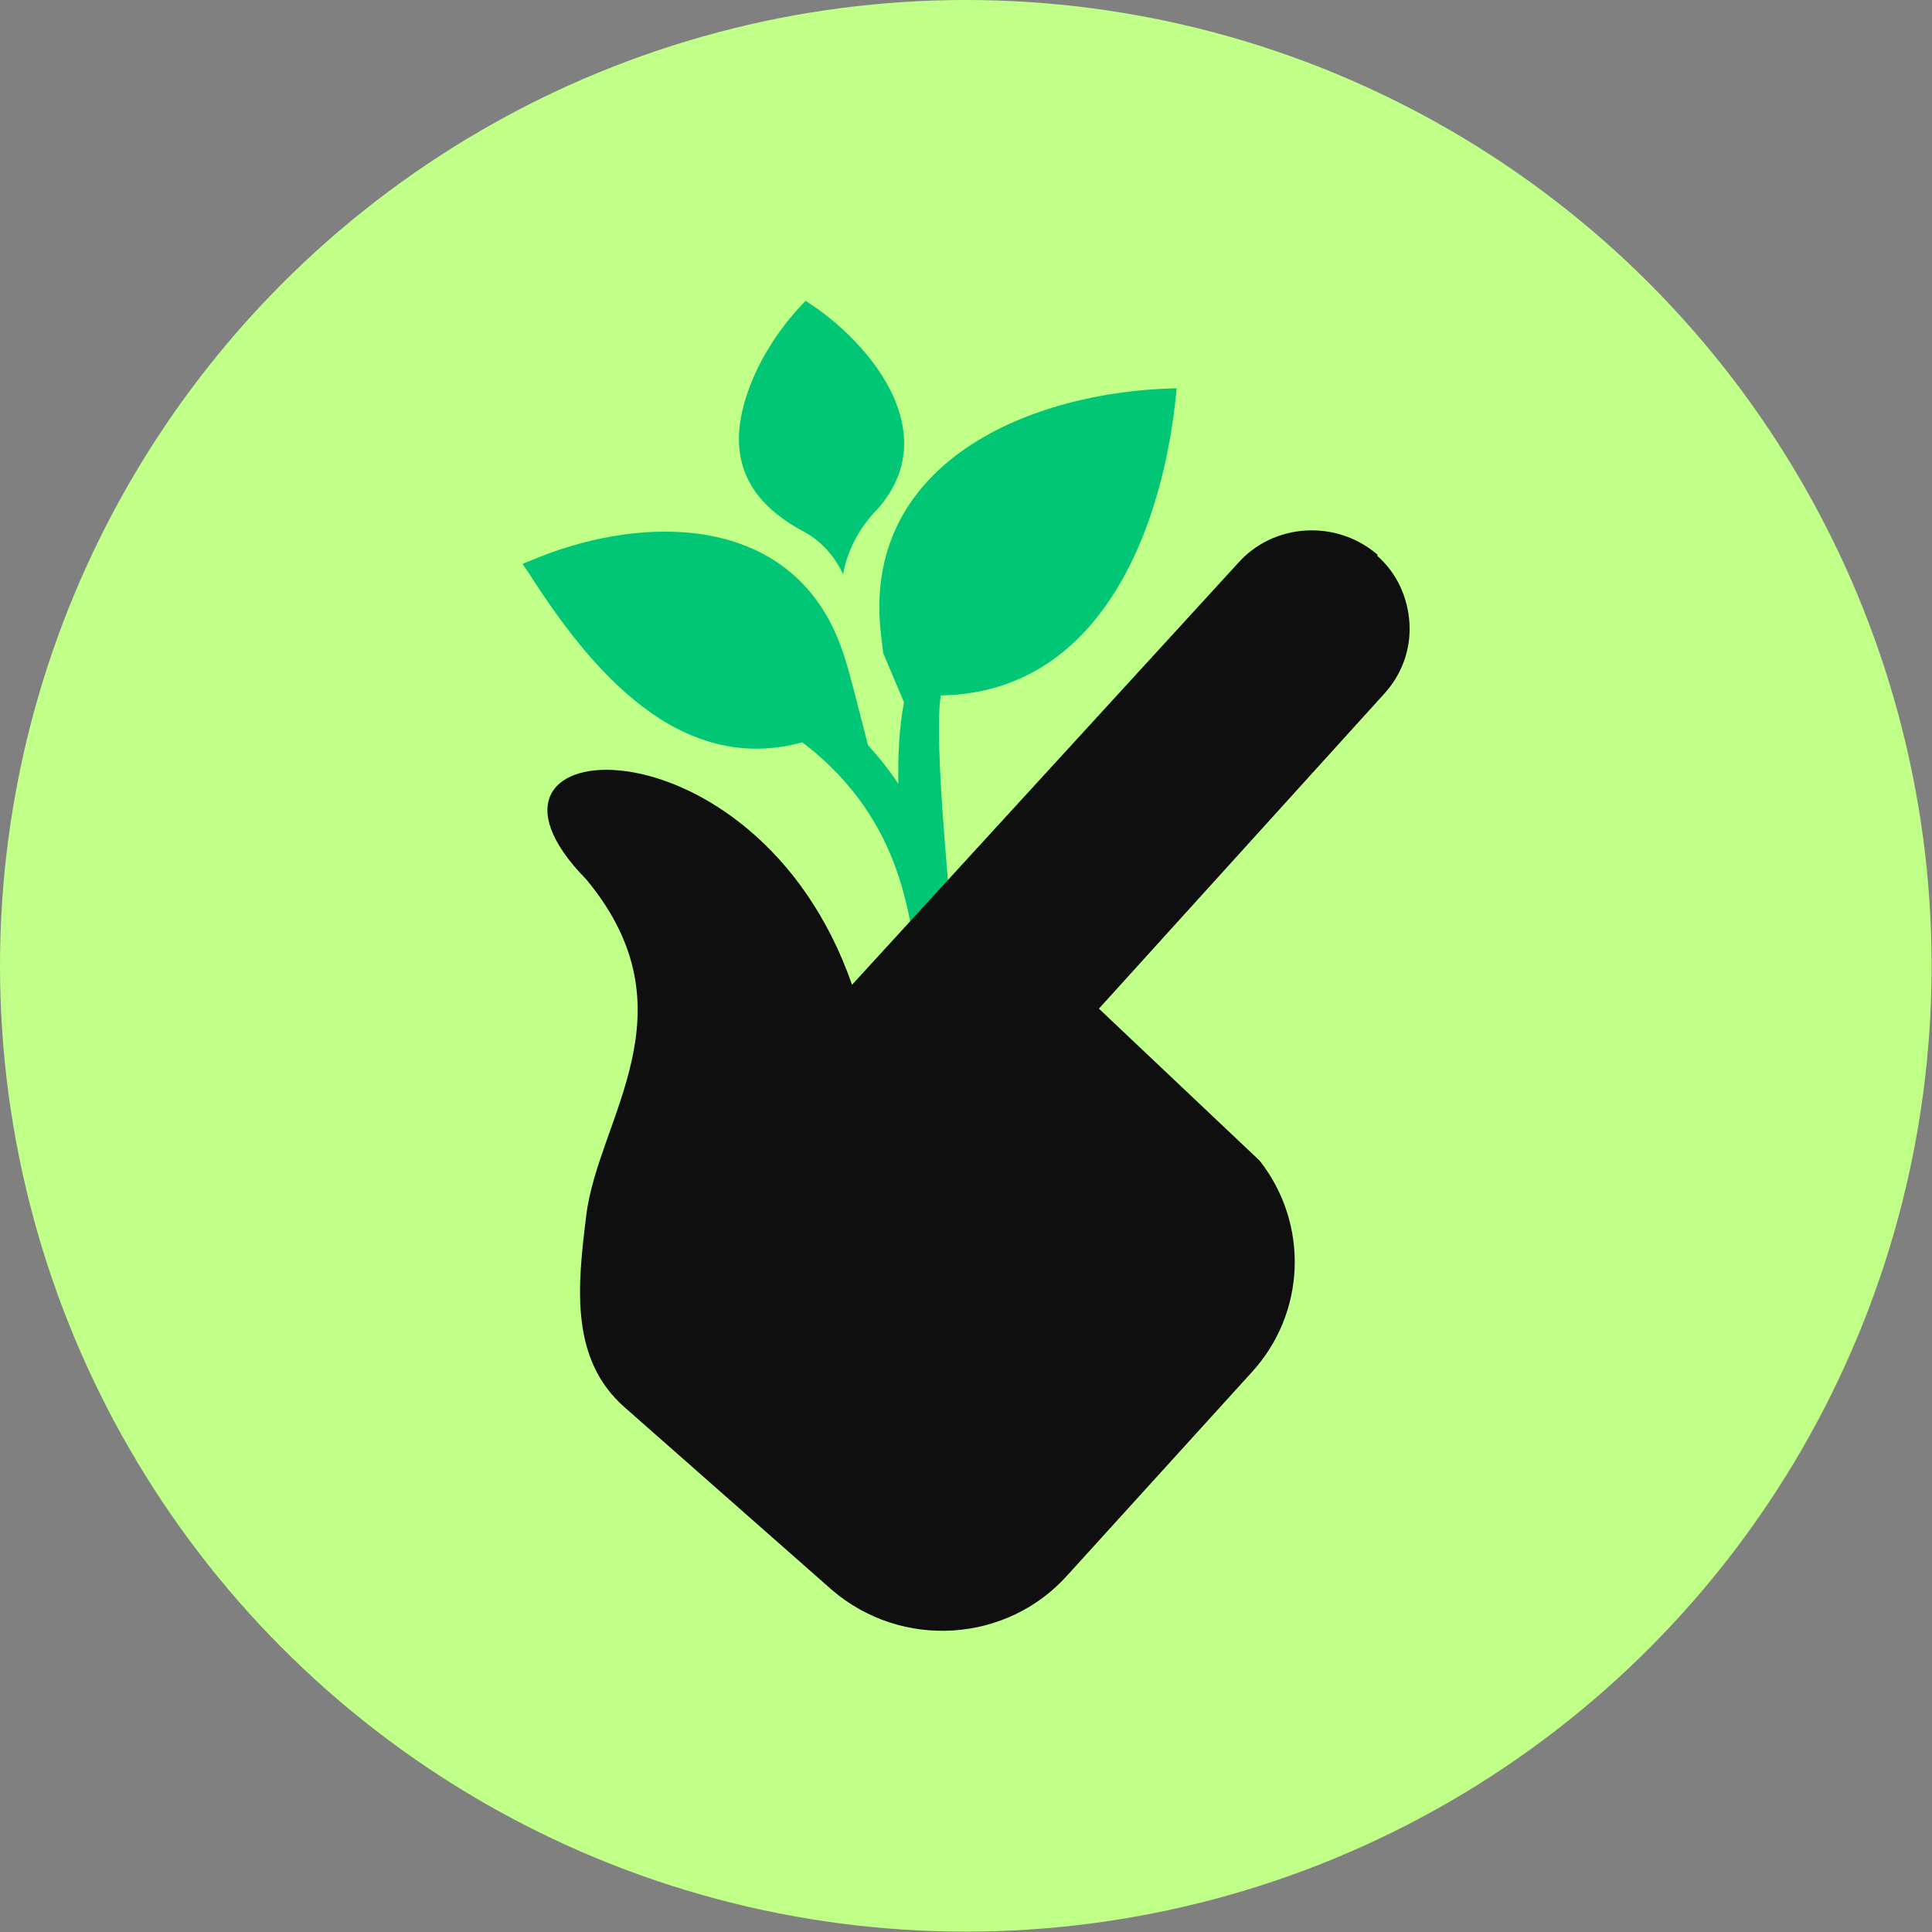 <svg viewBox="0 0 509.5 509.5" xmlns="http://www.w3.org/2000/svg" data-name="Layer 1" id="uuid-e40fc02a-8b46-4782-b1be-676cd07e5d3d">
  <rect x="0" y="0" width="509.5" height="509.5" fill="#808080" stroke="none"/>
  <circle style="fill: #c0ff88;" r="254.7" cy="254.7" cx="254.7"></circle>
  <g>
    <path style="fill: #00c675;" d="M222.3,151.6c1.1-6.2,4-11.8,8.2-16.4,1.8-1.8,3.3-3.8,4.7-6.2,10.7-18.9-7.3-39.7-22.2-49.3l-.5-.4c-6.7,6.8-12.2,15.2-15.3,24.1-6.2,17.7.4,29.1,14.6,36.7,4.7,2.5,8.4,6.6,10.6,11.5h0Z"></path>
    <path style="fill: #00c675;" d="M211.5,195.7c28.4,21.5,27.7,49.3,30.6,56.3l9.5-1.1c-.7-10.2-5.5-55.3-3.5-67.5,42.8-.7,59-45.2,62.2-81-38.2.7-83.7,19.4-77.9,65.5l.5,4.3,5.5,13c-1.3,6.9-1.6,14-1.5,21.5-2.4-3.6-5.1-7-8-10.2l-3.6-14c-1.8-6.8-3.1-12.1-6.4-18.5-15.5-29.3-52.4-27.4-78.6-16.3l-2.5,1,1.5,2.2c16.2,25.4,39.5,53.7,72.2,44.9h0Z"></path>
    <path style="fill: #0f0f0f;" d="M363.3,146.3c-10.9-9.4-27.5-8.4-36.9,2.3l-101.7,111.1c-25.5-73.2-109.2-67.6-70.1-27.8,28.9,34.8,3.1,63,0,88.7-2.4,19.1-4.2,38,10.2,50.6l54.6,48.1c18.4,15.8,46.2,14,62.2-4l48.4-53.3c14.4-15.6,15.3-39.2,2.2-55.9l-42.4-40.1,75.2-83c4.7-5.1,7.1-11.8,6.7-18.6-.4-6.8-3.3-13.3-8.6-17.9h.2Z"></path>
  </g>
</svg>